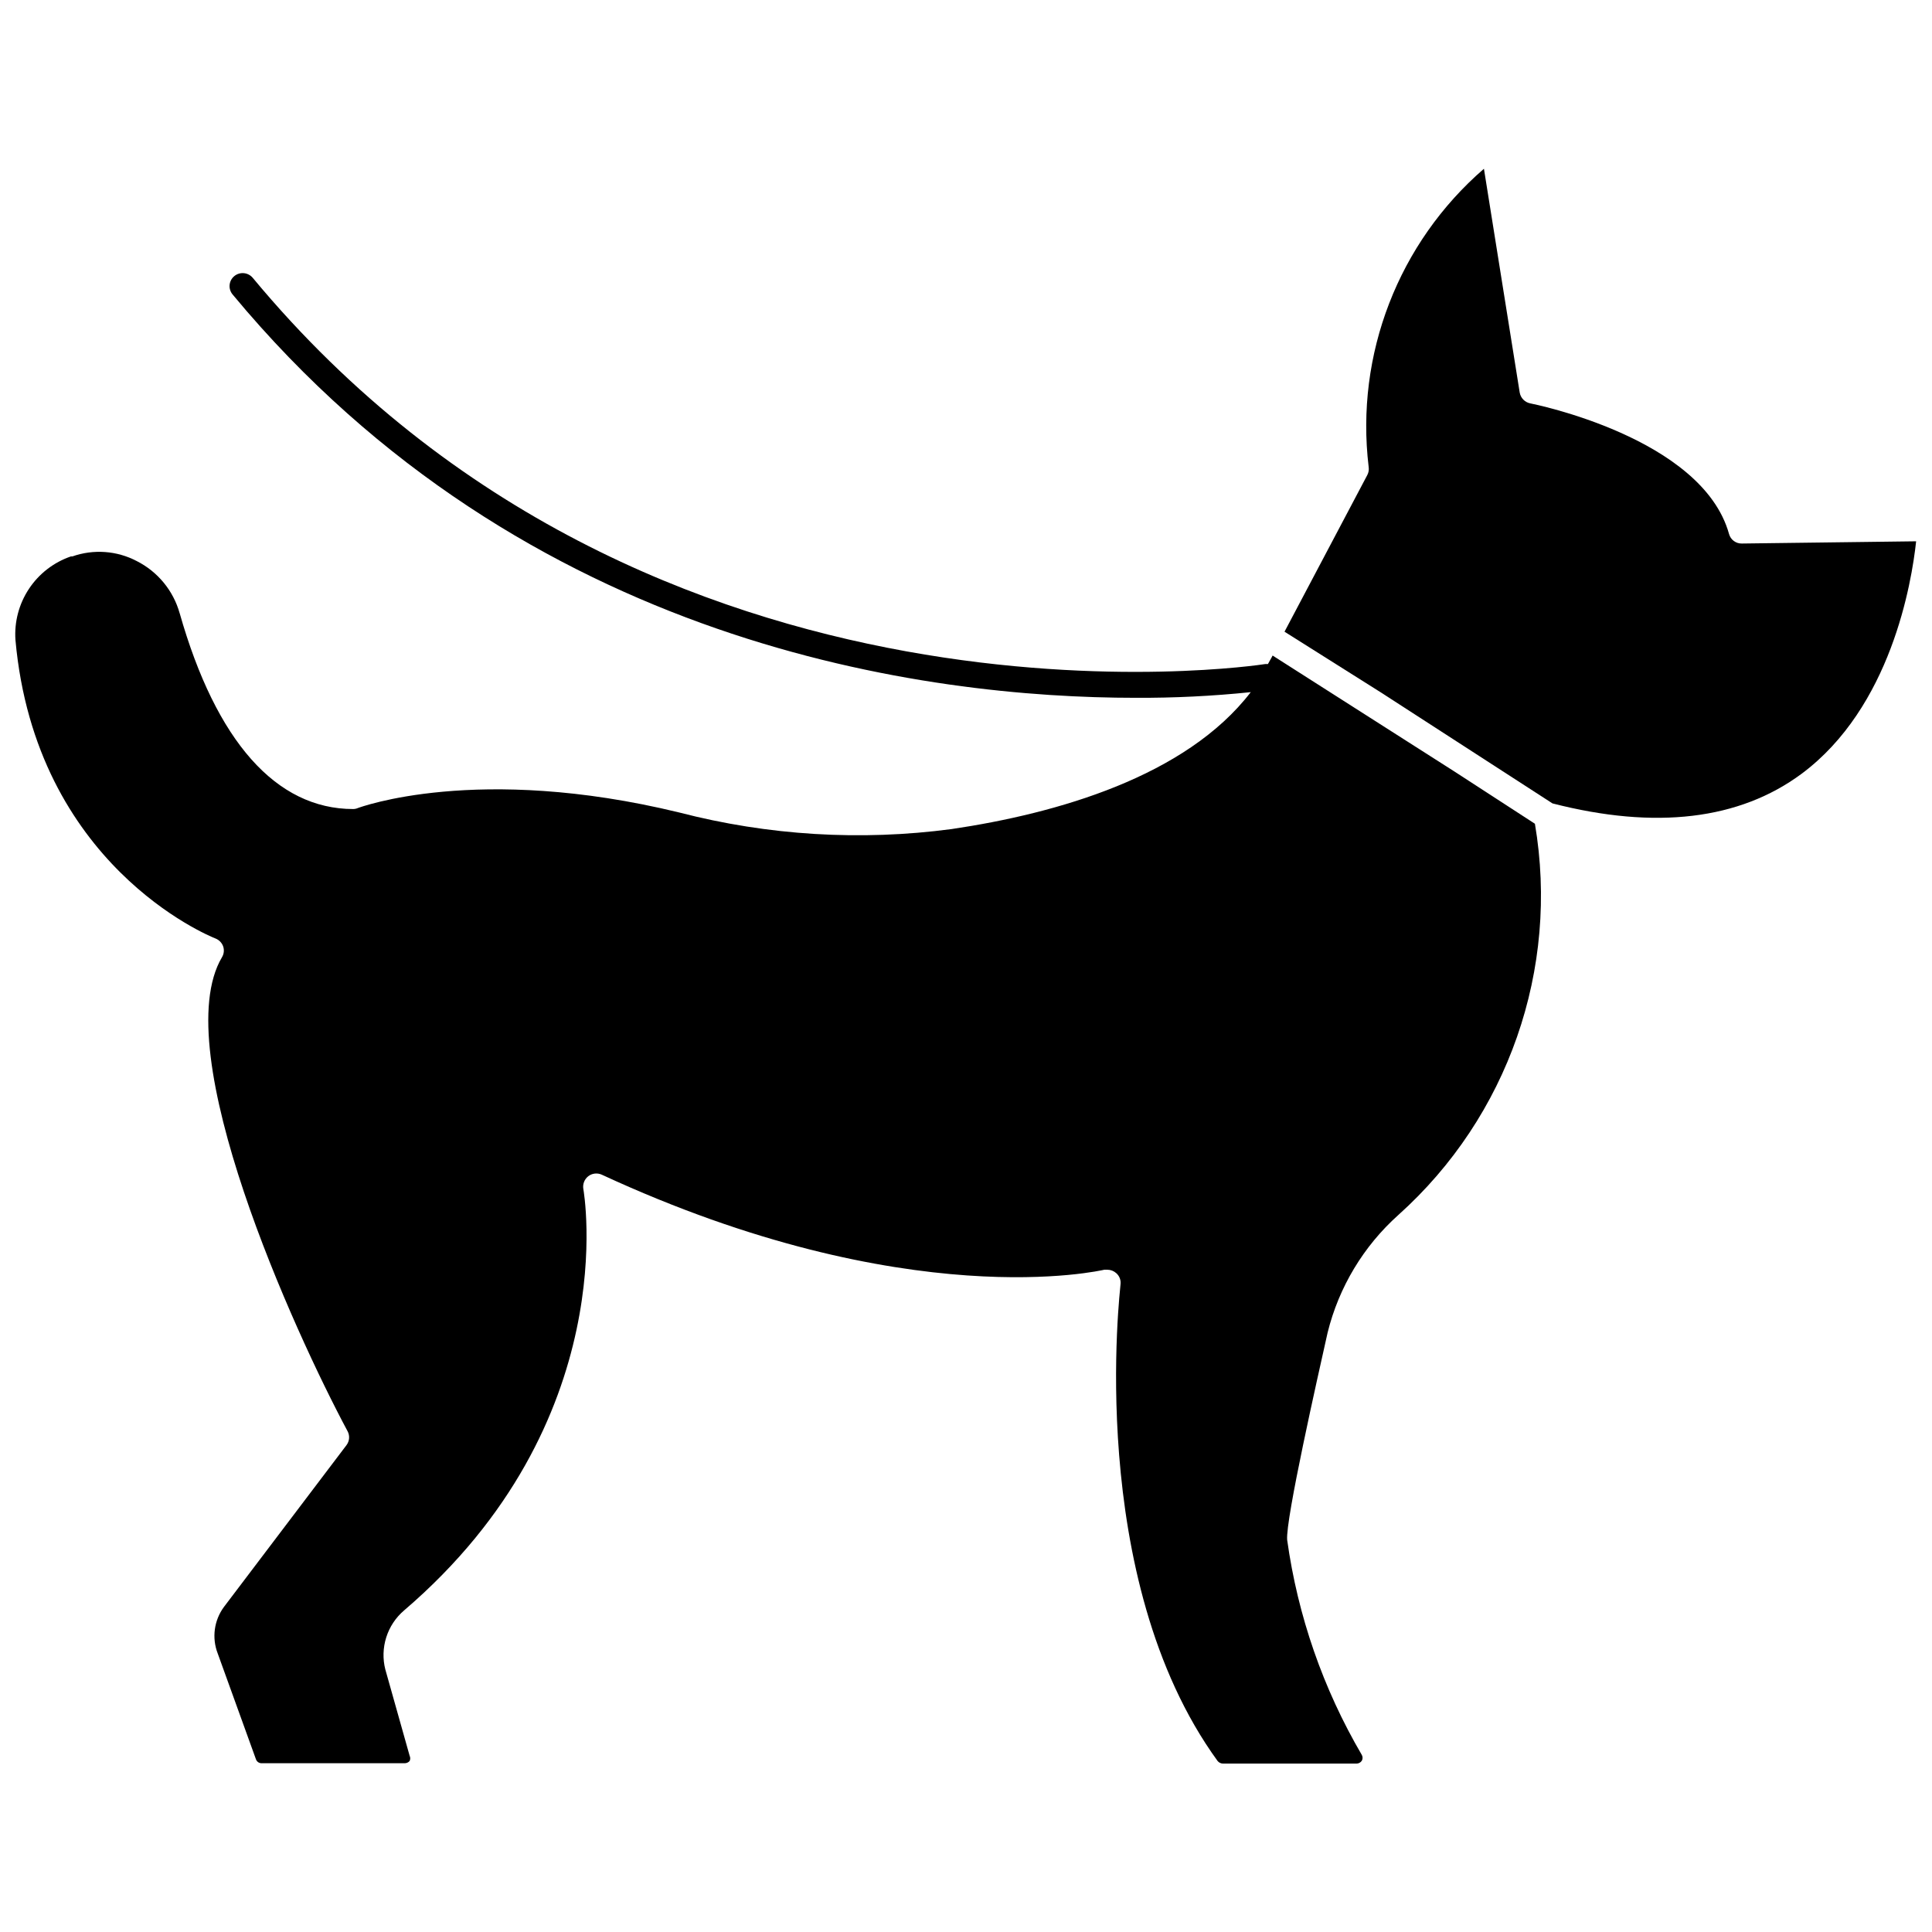 <?xml version="1.0" encoding="UTF-8"?>
<!-- Uploaded to: ICON Repo, www.svgrepo.com, Generator: ICON Repo Mixer Tools -->
<svg width="800px" height="800px" version="1.1" viewBox="144 144 512 512" xmlns="http://www.w3.org/2000/svg">
 <defs>
  <clipPath id="b">
   <path d="m148.09 216h404.91v396h-404.91z"/>
  </clipPath>
  <clipPath id="a">
   <path d="m484 188h167.9v173h-167.9z"/>
  </clipPath>
 </defs>
 <g>
  <g clip-path="url(#b)">
   <path d="m529.49 348.49-48.238-30.766c-0.375 0.805-0.859 1.5-1.234 2.25l-0.695 0.004c-1.609 0.27-162.72 24.867-268.36-102.37-1.234-1.453-3.406-1.645-4.875-0.43-0.711 0.586-1.156 1.434-1.238 2.348-0.082 0.918 0.211 1.828 0.809 2.531 77.609 93.523 184.59 106.87 239.31 106.87 10.188 0.047 20.367-0.453 30.496-1.5-17.203 22.402-51.398 32.156-79.27 36.285-24.121 3.203-48.637 1.711-72.191-4.394-53.598-13.023-84.844-1.285-85.164-1.18h-0.004c-0.387 0.172-0.809 0.262-1.23 0.266-20.422 0-36.34-17.953-45.984-51.883l-0.004 0.004c-1.684-6-5.805-11.016-11.363-13.828-5.277-2.773-11.473-3.219-17.094-1.234h-0.379c-4.543 1.559-8.445 4.574-11.098 8.574-2.656 4.004-3.918 8.77-3.586 13.562 5.359 59.547 51.078 78.359 53.008 79.109 0.949 0.371 1.691 1.133 2.035 2.09 0.328 0.965 0.211 2.023-0.32 2.894-14.684 24.816 19.082 99.047 33.285 125.58v-0.004c0.641 1.18 0.535 2.625-0.27 3.699l-32.48 42.879c-2.625 3.555-3.254 8.203-1.66 12.328l10.129 28.031v-0.004c0.211 0.648 0.82 1.082 1.5 1.074h37.945c0.496-0.004 0.965-0.219 1.289-0.59 0.211-0.441 0.211-0.953 0-1.395l-6.43-22.832h-0.004c-0.719-2.809-0.637-5.762 0.234-8.527 0.871-2.766 2.496-5.234 4.699-7.121 58.422-50.004 47.648-111.11 47.539-111.7-0.223-1.277 0.27-2.574 1.285-3.379 1.023-0.801 2.41-0.965 3.594-0.43 81.094 37.52 132.65 25.297 133.19 25.191h0.805-0.004c0.875 0.004 1.715 0.328 2.359 0.91 0.855 0.75 1.281 1.879 1.125 3.004 0 0.805-9.539 77.715 25.727 126.27 0.355 0.438 0.887 0.691 1.449 0.695h35.375-0.004c0.562-0.008 1.082-0.285 1.395-0.75 0.277-0.48 0.277-1.074 0-1.555-10.258-17.512-16.977-36.871-19.777-56.973-0.48-5.359 8.148-43.414 10.719-54.938 2.977-12.047 9.516-22.914 18.762-31.191 29.051-26.055 42.707-65.184 36.176-103.66z"/>
  </g>
  <g clip-path="url(#a)">
   <path d="m605.59 288.04c-1.566 0.031-2.957-1.008-3.375-2.519-7.129-25.617-52.148-34.516-52.684-34.625-1.426-0.285-2.531-1.41-2.789-2.84l-9.484-59.332c-22.676 19.625-34.125 49.23-30.551 79.004 0.121 0.754-0.012 1.527-0.375 2.195l-21.922 41.484 25.512 16.078 45.504 29.426c27.336 7.019 49.523 4.34 65.977-7.824 23.742-17.633 29.211-50.648 30.391-61.637z"/>
  </g>
 </g>
</svg>